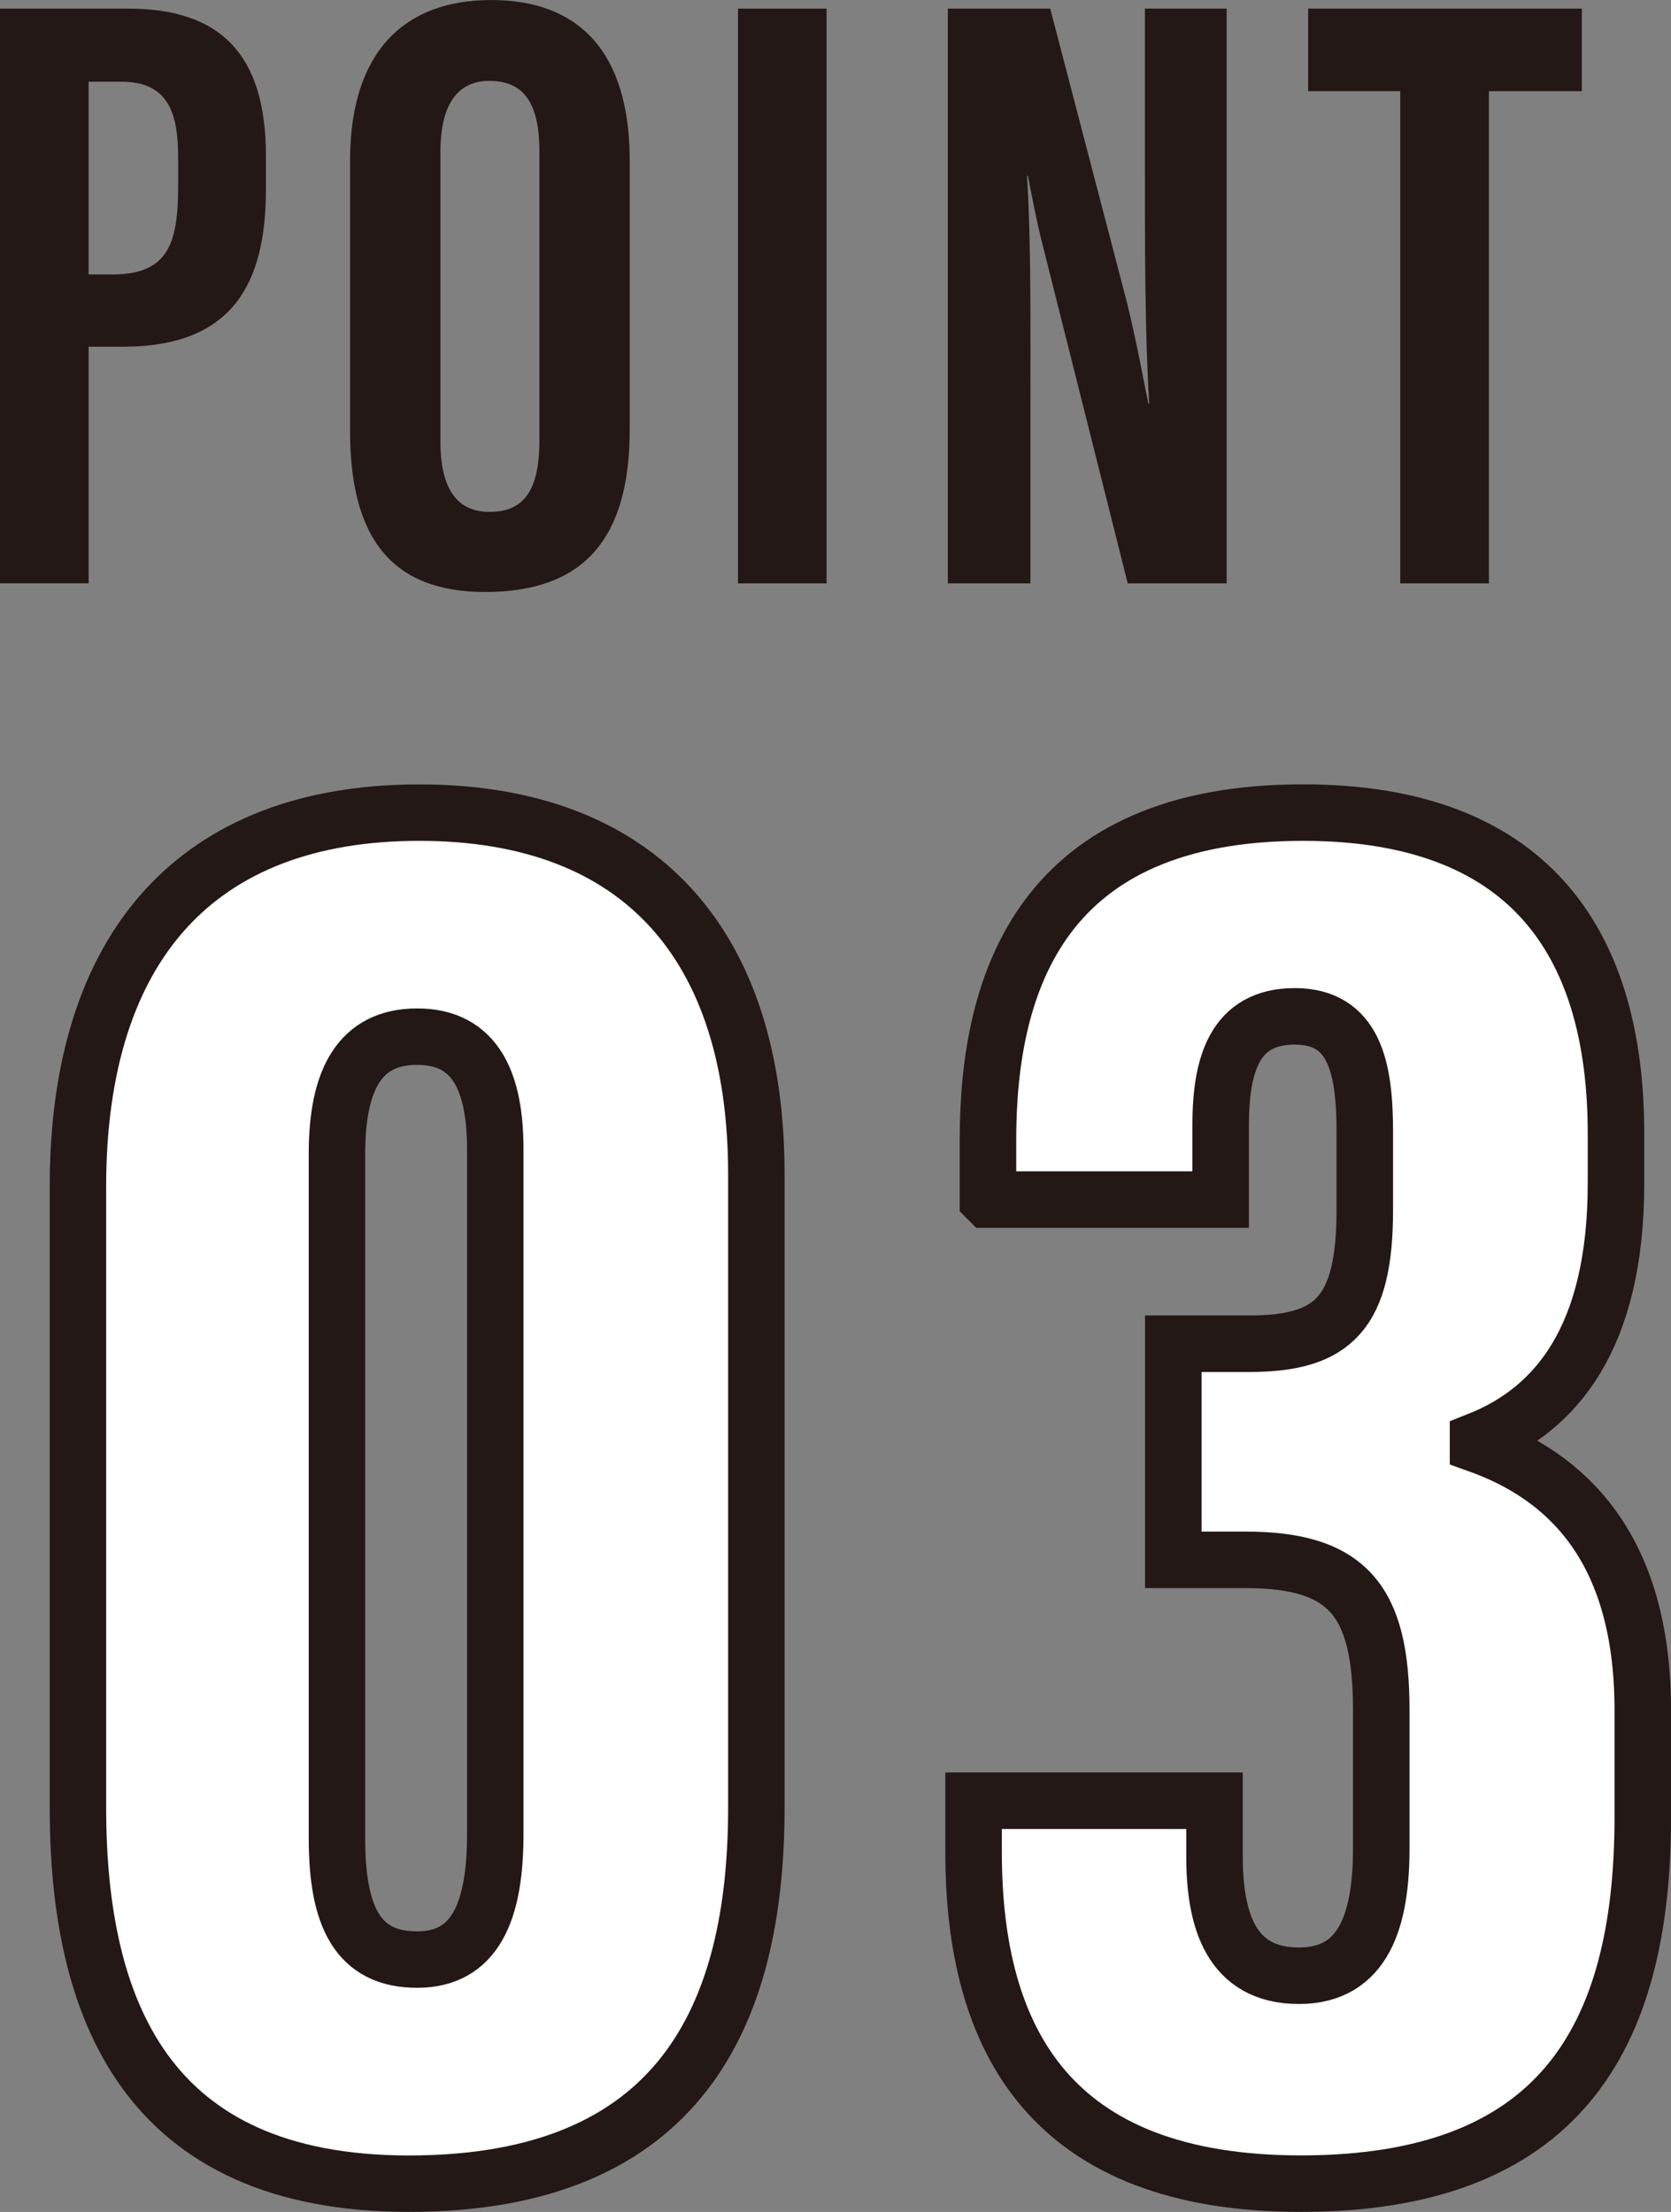 <?xml version="1.0" encoding="UTF-8"?><svg id="_レイヤー_2" xmlns="http://www.w3.org/2000/svg" viewBox="0 0 46.357 61.375"><rect x="0" y="0" width="46.357" height="61.375" fill="#808080" stroke="none"/><defs><style>.cls-1{fill:#231815;}.cls-2{stroke-width:1.566px;}.cls-2,.cls-3{fill:#fff;stroke:#231815;stroke-miterlimit:10;}.cls-3{stroke-width:1.568px;}</style></defs><g id="_レイヤー_6"><path class="cls-1" d="M0,.239h3.557c2.531,0,3.82,1.241,3.82,4.083v.93c0,2.626-.931,4.368-3.963,4.368h-.955v6.566H0V.239ZM2.459,7.615h.668c1.552,0,1.815-.882,1.815-2.458v-.764c0-1.171-.215-2.126-1.576-2.126h-.907v5.348Z"/><path class="cls-1" d="M17.47,4.464v7.449c0,3.056-1.289,4.513-4.011,4.513-2.578,0-3.748-1.48-3.748-4.463v-7.498c0-3.056,1.528-4.464,3.915-4.464,2.411,0,3.844,1.408,3.844,4.464ZM12.218,4.227v8.021c0,1.337.477,1.956,1.361,1.956.955,0,1.385-.596,1.385-1.981V4.202c0-1.266-.382-1.958-1.385-1.958-.883,0-1.361.646-1.361,1.983Z"/><path class="cls-1" d="M22.932.239v15.948h-2.459V.239h2.459Z"/><path class="cls-1" d="M26.294,16.186V.239h2.841l2.125,8.14c.287,1.171.454,2.126.597,2.819h.024c-.119-1.959-.119-4.202-.119-6.805V.239h2.268v15.948h-2.745l-2.34-9.311c-.215-.835-.334-1.528-.43-2.005h-.024c.119,1.935.095,4.081.095,6.946v4.37h-2.292Z"/><path class="cls-1" d="M38.845,2.531h-2.554V.239h7.592v2.292h-2.578v13.656h-2.459V2.531Z"/><path class="cls-2" d="M20.983,32.585v17.567c0,5.76-2.11,10.439-9.639,10.439-7.301,0-9.182-4.849-9.182-10.439v-17.225c0-6.672,3.307-10.379,9.468-10.379s9.353,3.708,9.353,10.037ZM9.348,32.015v18.993c0,2.167.57,3.365,2.225,3.365,1.597,0,2.167-1.313,2.167-3.48v-18.993c0-1.825-.513-3.136-2.167-3.136-1.597,0-2.225,1.198-2.225,3.251Z"/><path class="cls-3" d="M27.408,33.285v-1.656c0-4.456,1.543-9.082,8.74-9.082,6.169,0,8.683,3.484,8.683,8.91v1.372c0,4.284-1.657,6.282-3.827,7.139v.115c2.398.857,4.57,2.798,4.57,7.369v2.971c0,6.226-2.399,10.167-9.483,10.167-6.912,0-9.082-3.941-9.082-9.197v-1.428h6.684v1.543c0,1.77.457,3.313,2.342,3.313,1.828,0,2.284-1.6,2.284-3.543v-3.826c0-3.028-.914-4.171-3.77-4.171h-1.999v-5.997h2.113c2.342,0,3.199-.857,3.199-3.713v-2.17c0-1.772-.286-3.2-1.943-3.2s-2.056,1.315-2.056,3.028v2.056h-6.455Z"/></g></svg>